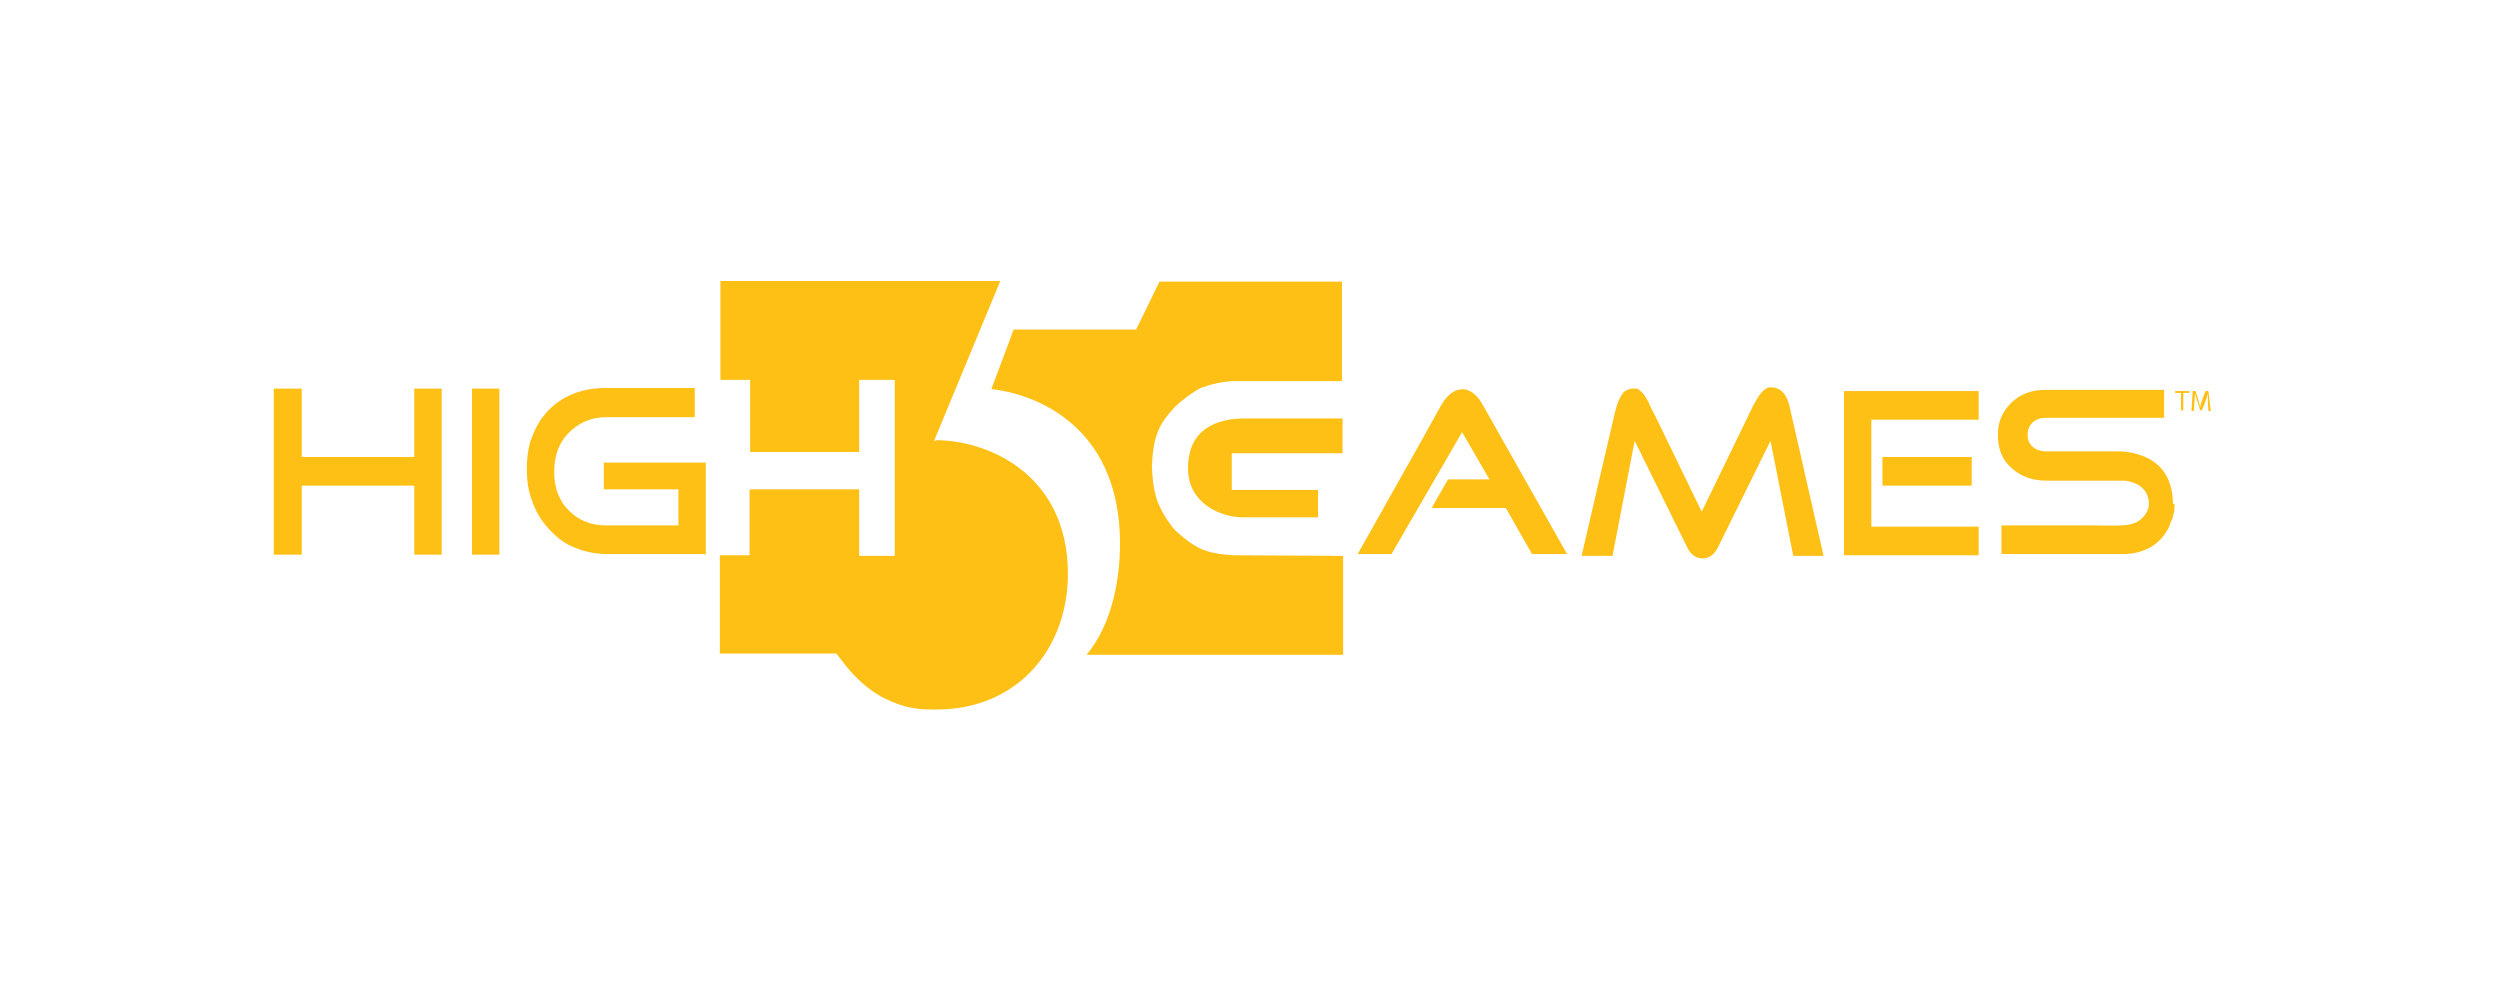 <svg width="121" height="48" viewBox="0 0 121 48" fill="none" xmlns="http://www.w3.org/2000/svg">
<g style="mix-blend-mode:luminosity" clip-path="url(#clip0_9549_1211)">
<mask id="mask0_9549_1211" style="mask-type:luminance" maskUnits="userSpaceOnUse" x="0" y="0" width="121" height="48">
<path d="M116.5 0H4.5C2.291 0 0.5 1.791 0.5 4V44C0.5 46.209 2.291 48 4.5 48H116.5C118.709 48 120.5 46.209 120.5 44V4C120.5 1.791 118.709 0 116.5 0Z" fill="white"/>
</mask>
<g mask="url(#mask0_9549_1211)">
<path d="M45.31 21.306C45.31 21.306 45.253 21.336 45.197 21.366L48.414 13.6H34.868V18.386H35.094H36.307V21.878H41.585V18.386H43.306V26.905H41.585V23.684H36.307V23.714H36.279V26.875H34.84V31.631H40.484C40.597 31.782 40.71 31.932 40.851 32.113C41.697 33.197 42.572 33.769 43.447 34.07C43.927 34.25 44.463 34.34 45.056 34.34C45.084 34.34 45.14 34.34 45.169 34.34C45.225 34.34 45.282 34.34 45.338 34.34C49.176 34.34 51.688 31.481 51.688 27.748C51.659 22.841 47.68 21.306 45.31 21.306Z" fill="#FEC014"/>
<path d="M49.063 15.948L48.103 18.507L47.99 18.808V18.838C49.345 18.958 53.945 20.042 54.199 25.822C54.284 28.049 53.776 30.277 52.59 31.691H65.007V26.905L59.73 26.875C59.194 26.845 58.63 26.785 58.15 26.574C57.67 26.363 57.247 26.002 56.88 25.671C56.541 25.28 56.231 24.798 56.033 24.286C55.836 23.774 55.779 23.172 55.751 22.57C55.779 21.998 55.836 21.396 56.033 20.915C56.203 20.433 56.569 20.012 56.908 19.651C57.275 19.319 57.698 18.988 58.122 18.777C58.601 18.597 59.109 18.477 59.674 18.446H64.951V13.63H56.118L54.989 15.948H49.063Z" fill="#FEC014"/>
<path d="M57.5 22.661C57.5 24.407 59.137 25.039 60.153 25.039H63.793V23.714H59.983H59.617V21.938H64.979V20.253H60.153C58.911 20.283 57.5 20.734 57.5 22.661Z" fill="#FEC014"/>
<path d="M105.277 19.018H105.559V19.861H105.672V19.018H105.955V18.928H105.277V19.018Z" fill="#FEC014"/>
<path d="M106.887 18.928H106.746L106.577 19.38C106.548 19.5 106.492 19.59 106.492 19.711C106.464 19.62 106.435 19.5 106.407 19.38L106.266 18.928H106.125L106.068 19.891H106.182L106.209 19.47C106.209 19.319 106.238 19.169 106.238 19.049C106.266 19.169 106.294 19.289 106.351 19.41L106.492 19.861H106.577L106.746 19.41C106.803 19.289 106.83 19.169 106.859 19.049C106.859 19.169 106.859 19.319 106.859 19.47L106.887 19.891H107L106.887 18.928Z" fill="#FEC014"/>
<path d="M24.17 18.808H22.844V22.36V26.845H24.17V18.808Z" fill="#FEC014"/>
<path d="M34.162 26.845V23.624V22.39H32.92H29.223V23.684H32.836V25.43H29.336C28.602 25.43 28.01 25.189 27.53 24.708C27.389 24.557 27.248 24.407 27.163 24.226C26.937 23.835 26.824 23.383 26.824 22.841C26.824 22.059 27.05 21.427 27.53 20.945C28.01 20.463 28.602 20.192 29.336 20.192H33.569H33.626V18.778H33.541H29.336C26.881 18.778 26.034 20.433 25.808 21.005C25.752 21.126 25.724 21.246 25.667 21.366C25.554 21.758 25.498 22.209 25.498 22.691C25.498 23.293 25.583 23.835 25.78 24.316C25.95 24.798 26.232 25.25 26.599 25.641C26.965 26.032 27.361 26.333 27.84 26.514C28.292 26.695 28.8 26.815 29.364 26.815H34.049L34.162 26.845Z" fill="#FEC014"/>
<path d="M13.25 18.808V26.845H14.351H14.605V23.504H20.051V26.845H21.124H21.378V18.808H21.124H20.051V22.119H14.605V18.808H13.25Z" fill="#FEC014"/>
<path d="M85.721 18.747C85.693 18.747 85.693 18.747 85.664 18.747C85.298 18.777 85.016 19.349 84.931 19.5C84.931 19.5 84.931 19.53 84.902 19.53L84.423 20.523L82.363 24.768L80.246 20.403L79.823 19.56V19.53C79.766 19.44 79.625 19.109 79.4 18.928L79.371 18.898C79.371 18.898 79.343 18.898 79.343 18.868C79.315 18.838 79.259 18.838 79.23 18.808H79.202H79.174H79.145H79.118C79.089 18.808 79.089 18.808 79.061 18.808C79.033 18.808 79.004 18.808 78.976 18.808C78.807 18.838 78.666 18.898 78.553 19.018C78.524 19.048 78.524 19.078 78.497 19.109C78.327 19.349 78.242 19.651 78.158 19.982C78.13 20.072 76.549 26.905 76.549 26.905H78.045L79.118 21.336L81.657 26.484C81.657 26.484 81.855 26.995 82.363 27.026C82.363 27.026 82.363 27.026 82.391 27.026C82.391 27.026 82.391 27.026 82.419 27.026C82.955 27.026 83.181 26.424 83.181 26.424L85.693 21.336L86.793 26.905H88.261L86.596 19.59C86.567 19.53 86.426 18.747 85.721 18.747Z" fill="#FEC014"/>
<path d="M91.111 23.504H95.43V22.119H91.111V23.504Z" fill="#FEC014"/>
<path d="M89.248 26.875H95.767V25.49H90.574V20.313H95.767V18.928H89.248V26.875Z" fill="#FEC014"/>
<path d="M71.78 19.62C71.724 19.53 71.668 19.44 71.611 19.349C71.442 19.109 71.131 18.838 70.793 18.838C70.228 18.838 69.861 19.41 69.777 19.59L69.749 19.62L68.761 21.396L65.713 26.815H67.35L70.764 20.915L72.091 23.203H70.087L69.495 24.226L69.297 24.587H72.881L74.151 26.815H75.844L71.78 19.62Z" fill="#FEC014"/>
<path d="M105.165 24.347C105.165 24.317 105.165 24.286 105.165 24.256C105.165 24.226 105.165 24.226 105.165 24.196C105.08 22.691 104.15 22.179 103.415 21.968C103.162 21.908 102.879 21.848 102.597 21.848H99.041C98.787 21.848 98.59 21.788 98.392 21.637C98.223 21.487 98.138 21.306 98.138 21.035C98.138 20.794 98.223 20.584 98.392 20.433C98.561 20.283 98.787 20.223 99.041 20.223H104.742V18.868H99.013C98.364 18.868 97.828 19.049 97.404 19.44C96.981 19.831 96.727 20.313 96.699 20.915C96.699 20.915 96.699 20.915 96.699 20.945C96.699 20.975 96.699 21.005 96.699 21.035V21.066C96.699 21.758 96.925 22.3 97.404 22.691C97.856 23.082 98.392 23.263 99.041 23.263H102.682C102.738 23.263 102.767 23.263 102.823 23.263C103.133 23.293 104.008 23.474 104.008 24.407C104.008 24.708 103.754 25.129 103.331 25.31C102.879 25.491 102.202 25.43 101.158 25.43C101.102 25.43 96.869 25.43 96.869 25.43V26.815C98.561 26.815 100.706 26.815 100.763 26.815C100.763 26.815 101.779 26.815 102.597 26.815C102.653 26.815 102.71 26.815 102.738 26.815C102.767 26.815 102.767 26.815 102.794 26.815C102.823 26.815 102.851 26.815 102.879 26.815H102.908C103.444 26.785 103.811 26.634 104.093 26.484C104.234 26.393 104.742 26.093 105.024 25.4C105.024 25.37 105.053 25.34 105.053 25.31C105.053 25.28 105.053 25.28 105.08 25.25C105.08 25.22 105.08 25.22 105.109 25.189C105.109 25.159 105.109 25.159 105.137 25.129C105.137 25.099 105.137 25.099 105.165 25.069C105.165 25.039 105.165 25.039 105.165 25.009C105.165 24.979 105.165 24.949 105.194 24.949V24.919C105.194 24.888 105.194 24.828 105.221 24.798C105.25 24.678 105.25 24.557 105.25 24.407C105.165 24.377 105.165 24.347 105.165 24.347Z" fill="#FEC014"/>
</g>
</g>
<defs>
<clipPath id="clip0_9549_1211">
<rect width="120" height="48" fill="white" transform="translate(0.5)"/>
</clipPath>
</defs>
</svg>
